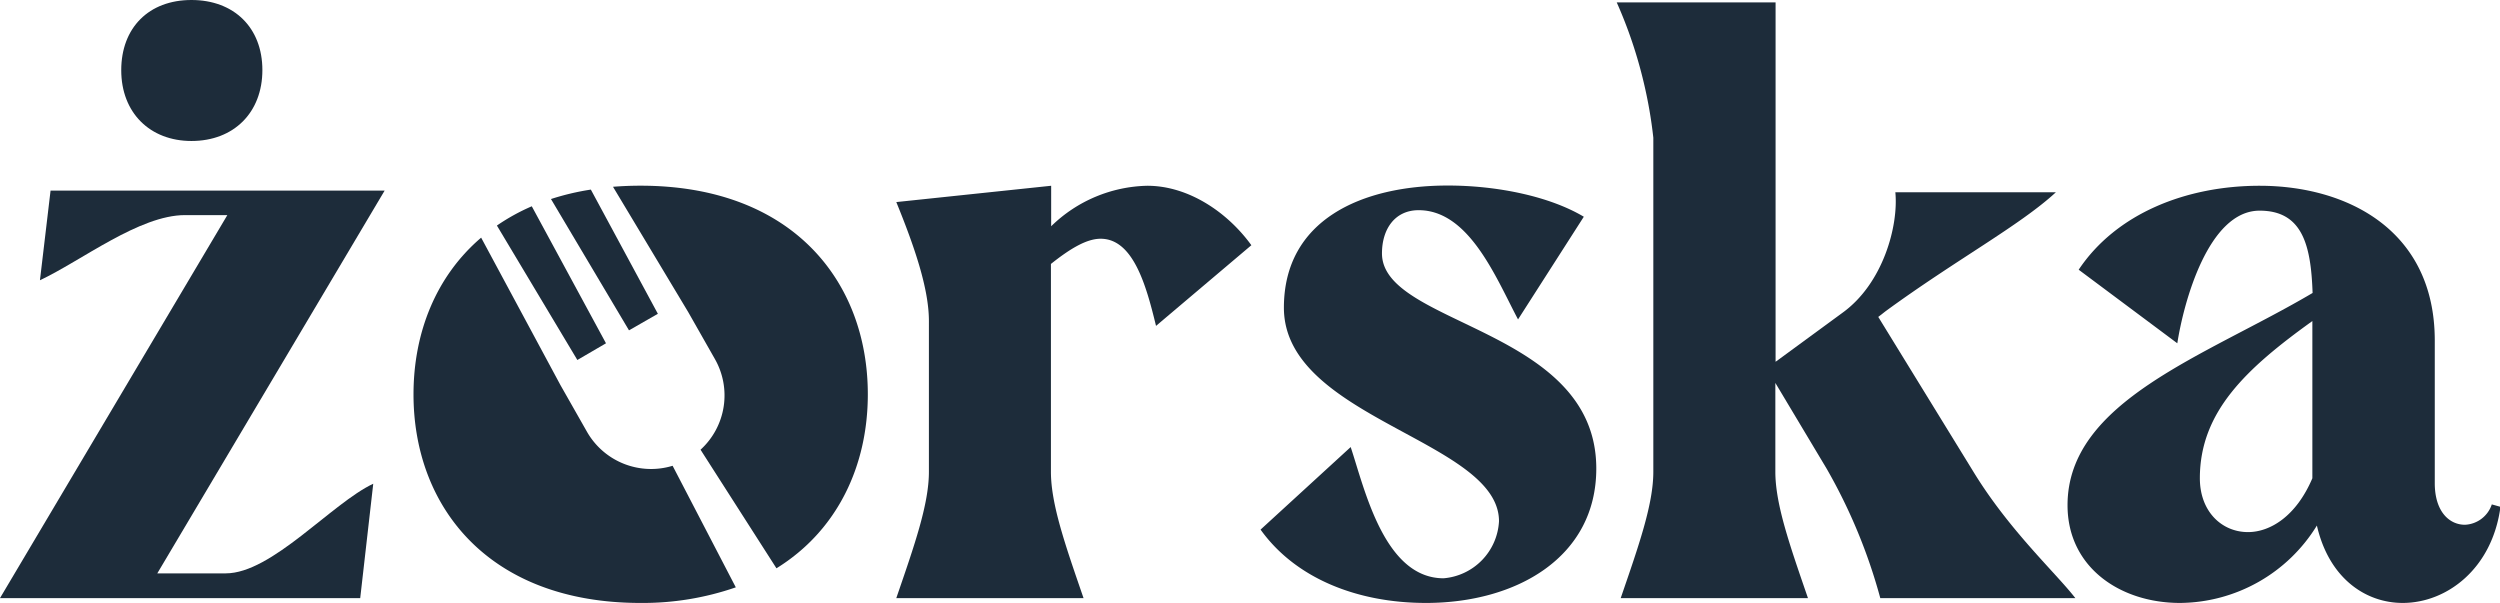 <svg xmlns="http://www.w3.org/2000/svg" viewBox="0 0 320.43 77.28"><defs><style>.cls-1{fill:#1d2c3a;}</style></defs><g id="Warstwa_2" data-name="Warstwa 2"><g id="Warstwa_1-2" data-name="Warstwa 1"><path class="cls-1" d="M6.48,24.43,5.12,35.92c5.32-2.5,12.74-8.35,18.59-8.35h5.43L0,76.66H46.17L47.84,62c-5.33,2.51-13,11.49-18.91,11.49H20.16L49.3,24.43Z"/><path class="cls-1" d="M24.54,18.07c5.44,0,9.09-3.66,9.09-9.09S30,0,24.54,0s-9,3.55-9,9S19.22,18.07,24.54,18.07Z"/><path class="cls-1" d="M147.05,23.81A18.16,18.16,0,0,0,134.73,29V23.81L114.88,25.9c2.3,5.64,4.18,11.07,4.18,15.25V60.47c0,4.18-1.88,9.5-4.18,16.19h24c-2.3-6.69-4.18-12-4.18-16.19V33.83c2.51-2,4.6-3.23,6.37-3.23,4.18,0,5.85,6,7.1,11.17l12.22-10.34C157.29,27.15,152.28,23.81,147.05,23.81Z"/><path class="cls-1" d="M177.13,32.48c0-3.14,1.67-5.54,4.7-5.54,6.48,0,9.92,8.67,12.74,14L203,27.78c-4.38-2.61-11.07-4-17.44-4-11,0-21,4.38-21,15.66,0,14.21,27.57,17,27.57,27.37a7.75,7.75,0,0,1-7.1,7.31c-7.62,0-10.13-11.49-11.91-16.82L161.57,67.88c4.49,6.27,12.43,9.4,21.2,9.4,11.6,0,21.83-5.85,21.83-17.23C204.6,42,177.13,41.77,177.13,32.48Z"/><path class="cls-1" d="M240.74,40.62l.94-.73c9-6.58,17.23-11,21.83-15.25H242.93c.42,4.29-1.56,11.7-6.79,15.46l-8.56,6.27V.31H207.22a58.09,58.09,0,0,1,3.46,10.26,57.41,57.41,0,0,1,1.23,7.08V60.47c0,4.18-1.88,9.5-4.18,16.19h24c-2.3-6.69-4.18-12-4.18-16.19V49.08l6.58,11A70.12,70.12,0,0,1,241,76.66h25c-2.51-3.24-8.46-8.67-13.06-16.19Z"/><path class="cls-1" d="M319.38,64.65a3.81,3.81,0,0,1-3.44,2.61c-2,0-3.87-1.68-3.87-5.33V43.65c0-14.2-11.28-19.84-22.45-19.84-9.4,0-18.38,3.55-23.19,10.76L279.07,44c.83-5.33,4-17,10.55-17,5.53,0,6.58,4.49,6.79,10.55C282.72,45.64,265,51.38,265,64.75c0,8,6.79,12.53,14.41,12.53a20.77,20.77,0,0,0,17.55-9.92c1.56,6.79,6.27,9.92,11,9.92,5.64,0,11.48-4.38,12.53-12.32Zm-23-19.54V61.3c-2.09,4.91-5.44,6.9-8.25,6.9-3.35,0-6.17-2.62-6.17-6.9,0-8.56,6-14.1,14.42-20.15Z"/><path class="cls-1" d="M88.21,40l3.41,6a9.42,9.42,0,0,1-1.83,11.64l9.73,15.2c7.83-4.84,11.71-13.15,11.71-22.3,0-14.42-9.61-26.74-29.14-26.74-1.21,0-2.39.05-3.52.14L88.21,40Z"/><path class="cls-1" d="M77.67,44,68.16,26.44a26,26,0,0,0-4.47,2.47L74,46.14Z"/><path class="cls-1" d="M84.32,40.22,75.73,24.3a32.38,32.38,0,0,0-5.11,1.21l10,16.83Z"/><path class="cls-1" d="M75.25,55.37l-3.41-6h0L61.67,30.46C55.86,35.42,53,42.67,53,50.55,53,65,62.67,77.28,82.09,77.28a36.38,36.38,0,0,0,12.22-2L86.21,59.7A9.46,9.46,0,0,1,75.25,55.37Z"/></g></g></svg>